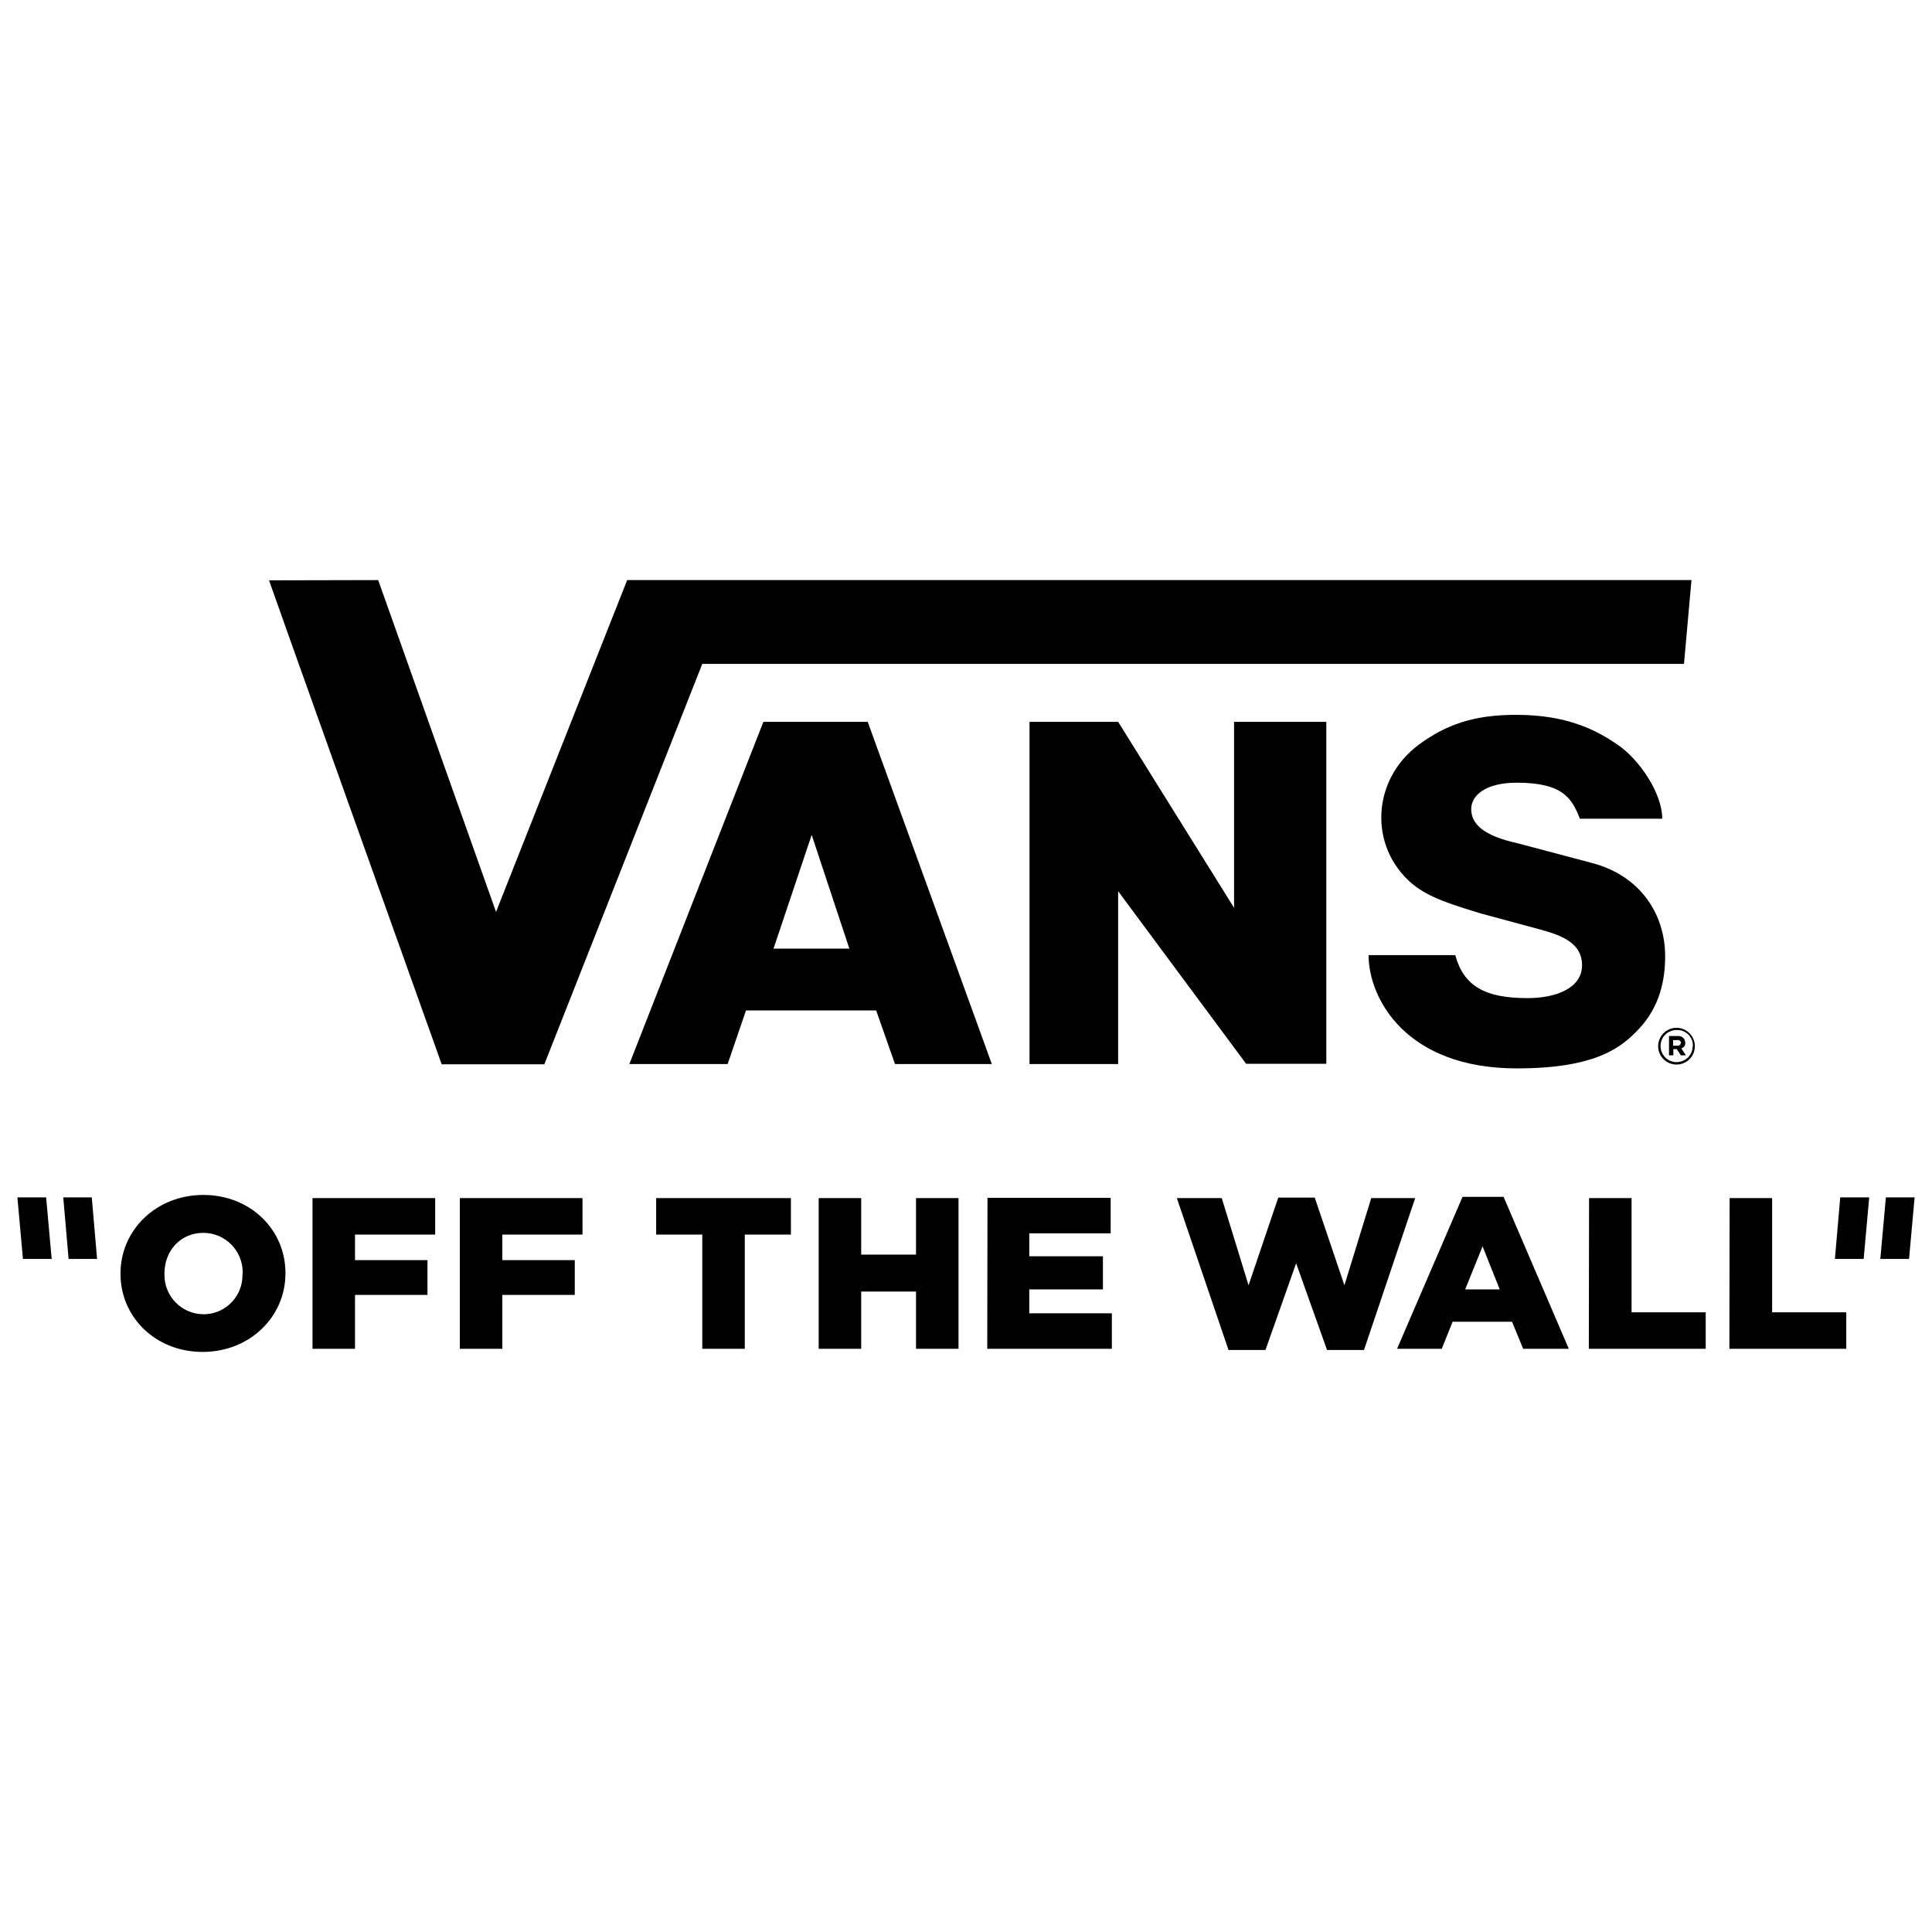 <?xml version="1.0" encoding="utf-8"?>
<!-- Generator: Adobe Illustrator 25.4.1, SVG Export Plug-In . SVG Version: 6.00 Build 0)  -->
<svg version="1.1" id="Layer_1" xmlns="http://www.w3.org/2000/svg" xmlns:xlink="http://www.w3.org/1999/xlink" x="0px" y="0px"
	 viewBox="0 0 80 80" style="enable-background:new 0 0 80 80;" xml:space="preserve">
<style type="text/css">
	.st0{fill-rule:evenodd;clip-rule:evenodd;fill:currentColor;}
	.st1{fill:currentColor;}
</style>
<g>
	<path class="st1" d="M4.02,52.13H2.84l-0.22-2.55H3.8L4.02,52.13z M75.98,52.13h1.19l0.23-2.55H76.2L75.98,52.13z M1.91,49.58H0.72
		l0.23,2.55h1.19L1.91,49.58z M77.86,52.13h1.19l0.23-2.55h-1.19L77.86,52.13z M10.04,52.75c0.03,0.89-0.66,1.63-1.54,1.67
		c-0.02,0-0.05,0-0.07,0c-0.9,0-1.63-0.74-1.62-1.64c0-0.01,0-0.03,0-0.04v-0.02c0-0.9,0.64-1.67,1.61-1.67
		c0.9,0,1.63,0.73,1.63,1.64c0,0.02,0,0.03,0,0.05L10.04,52.75 M4.99,52.75c0,1.79,1.45,3.23,3.4,3.23s3.43-1.45,3.43-3.25v-0.02
		c0-1.79-1.45-3.23-3.4-3.23s-3.43,1.45-3.43,3.25L4.99,52.75 M12.94,55.85h1.76v-2.23h3v-1.44h-3v-1.06h3.32v-1.51h-5.08
		L12.94,55.85L12.94,55.85z M19.04,55.85h1.76v-2.23h3v-1.44H20.8v-1.06h3.32v-1.51h-5.08L19.04,55.85L19.04,55.85z M29.08,55.85
		h1.76v-4.73h1.91v-1.51h-5.58v1.51h1.91L29.08,55.85L29.08,55.85z M33.9,55.85h1.76v-2.37h2.27v2.37h1.76v-6.24h-1.76v2.34h-2.27
		v-2.34H33.9V55.85L33.9,55.85z M40.88,55.85h5.16v-1.47h-3.42v-0.99h3.05v-1.37h-3.05v-0.95h3.37v-1.47h-5.1L40.88,55.85
		L40.88,55.85z M50.87,55.9h1.53l1.27-3.59l1.28,3.59h1.53l2.12-6.29h-1.82l-1.11,3.61l-1.23-3.63h-1.51l-1.23,3.63l-1.11-3.61
		h-1.86L50.87,55.9z M60.67,53.39l0.72-1.78l0.71,1.78H60.67L60.67,53.39z M57.85,55.85h1.85l0.45-1.12h2.46l0.46,1.12h1.89
		l-2.7-6.29h-1.7L57.85,55.85z M65.79,55.85h4.84v-1.51h-3.07v-4.73H65.8L65.79,55.85L65.79,55.85z M71.61,55.85h4.84v-1.51h-3.07
		v-4.73h-1.76L71.61,55.85L71.61,55.85z"/>
	<path class="st1" d="M68.83,33.9h-3.41c-0.33-0.84-0.7-1.49-2.61-1.49c-1.32,0-1.89,0.54-1.89,1.09c0,0.6,0.47,1.1,1.93,1.42
		l3.09,0.82c2.02,0.54,3.01,2.15,3.01,3.85c0,0.95-0.2,2.08-1.1,3.03c-0.67,0.7-1.68,1.62-5.04,1.62c-4.62,0-6.14-2.92-6.14-4.69
		h3.59c0.35,1.29,1.24,1.78,2.99,1.78c1.21,0,2.26-0.43,2.26-1.36c0-0.88-0.76-1.22-1.73-1.48l-2.44-0.66
		c-1.18-0.36-2.16-0.65-2.86-1.23c-1.82-1.54-1.69-4.33,0.29-5.78c1.1-0.8,2.22-1.22,4-1.22c2.09,0,3.29,0.6,4.23,1.25
		c0.84,0.57,1.83,1.96,1.83,3.06 M11.14,24.03c0.03,0.12,7.15,20.04,7.15,20.04h4.25l6.54-16.58h40.65l0.31-3.47H25.97l-5.43,13.74
		l-4.88-13.74L11.14,24.03 M46.29,36.89l5.31,7.16h3.32V29.89h-3.82v7.7l-4.8-7.7h-3.67v14.17h3.67V36.89L46.29,36.89z M70.18,43.32
		c0-0.42-0.34-0.76-0.76-0.76c-0.42,0-0.76,0.34-0.76,0.76c0,0.42,0.34,0.76,0.76,0.76C69.84,44.08,70.18,43.75,70.18,43.32
		C70.19,43.33,70.19,43.33,70.18,43.32L70.18,43.32z M70.09,43.32c0,0.37-0.3,0.66-0.67,0.66c-0.37,0-0.66-0.3-0.66-0.67
		c0-0.37,0.3-0.66,0.67-0.66c0.37-0.01,0.67,0.28,0.67,0.65C70.1,43.31,70.1,43.32,70.09,43.32L70.09,43.32z M69.78,43.17
		c0-0.15-0.12-0.27-0.27-0.27c-0.01,0-0.03,0-0.04,0h-0.36v0.8h0.18v-0.26h0.14l0.17,0.26h0.21l-0.19-0.29
		C69.73,43.38,69.8,43.28,69.78,43.17L69.78,43.17z M69.6,43.18c0,0.06-0.05,0.12-0.12,0.12c-0.01,0-0.01,0-0.02,0h-0.18v-0.23h0.17
		c0.06-0.02,0.13,0.02,0.15,0.08C69.61,43.15,69.61,43.16,69.6,43.18L69.6,43.18z M26.06,44.06h4.07l0.76-2.22h5.39l0.78,2.22h4.01
		l-5.14-14.17h-4.32L26.06,44.06z M32.03,39.28l1.58-4.71l1.56,4.71H32.03L32.03,39.28z"/>
</g>
</svg>

